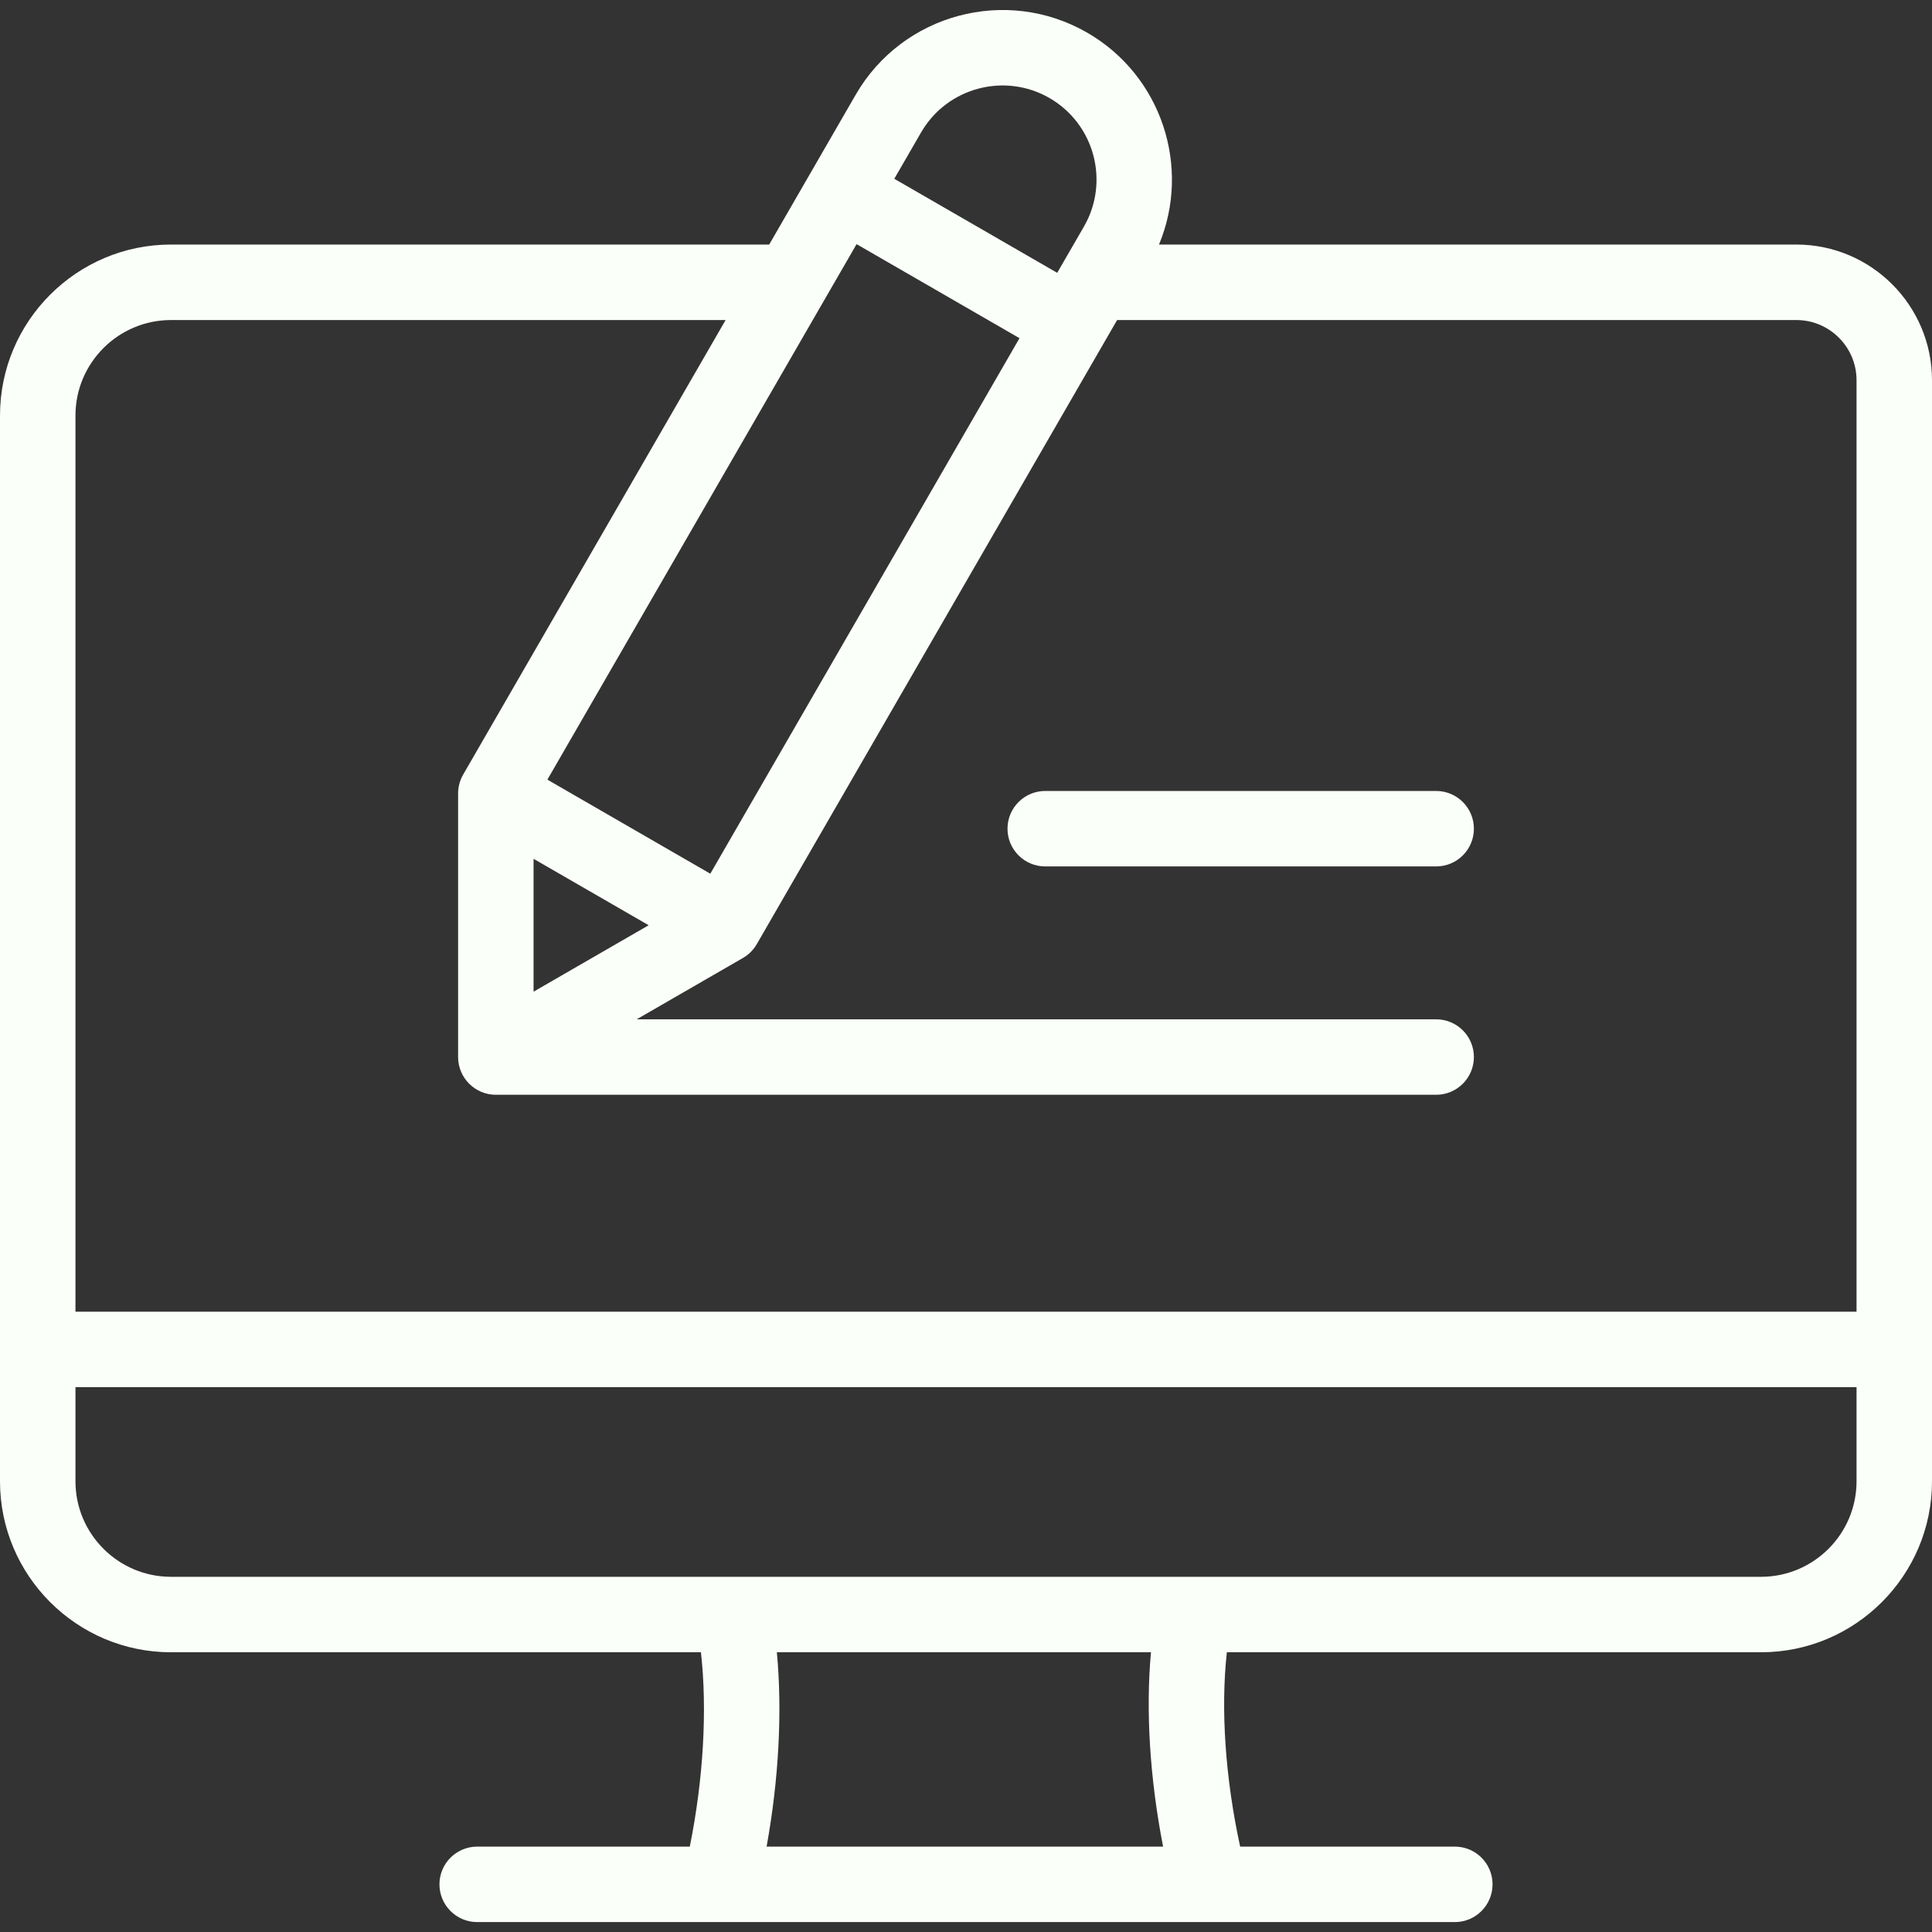 <svg width="52" height="52" viewBox="0 0 52 52" fill="none" xmlns="http://www.w3.org/2000/svg">
<rect x="0" y="0" width="52" height="52" fill="#333333" stroke="none"/>
<g clip-path="url(#clip0_130_395)">
<path d="M48.349 6.582H31.195C32.062 4.499 31.269 2.038 29.264 0.88C27.085 -0.378 24.289 0.371 23.031 2.55L20.703 6.582H4.603C2.065 6.582 0 8.647 0 11.185V39.869C0 42.407 2.065 44.471 4.603 44.471H18.866C19.04 46.026 18.932 47.885 18.566 49.702H12.844C12.283 49.702 11.828 50.156 11.828 50.717C11.828 51.278 12.283 51.733 12.844 51.733H39.157C39.718 51.733 40.172 51.278 40.172 50.717C40.172 50.156 39.718 49.702 39.157 49.702H33.379C32.98 47.868 32.851 46.008 33.021 44.471H47.397C49.935 44.471 52 42.407 52 39.869V10.234C52 8.22 50.362 6.582 48.349 6.582ZM14.361 23.115L17.459 24.903L14.361 26.691V23.115ZM19.118 23.516L14.733 20.984L23.055 6.571L27.44 9.102L19.118 23.516ZM28.248 2.639C29.457 3.337 29.872 4.888 29.175 6.097L28.455 7.343L24.07 4.812L24.79 3.566C25.488 2.357 27.039 1.941 28.248 2.639ZM4.603 8.614H19.53L12.466 20.848C12.377 21.003 12.33 21.178 12.33 21.356V28.45C12.33 29.011 12.785 29.466 13.346 29.466H38.654C39.215 29.466 39.67 29.011 39.67 28.45C39.67 27.889 39.215 27.435 38.654 27.435H17.136L19.998 25.783C20.152 25.694 20.28 25.565 20.369 25.411L30.067 8.614H48.349C49.242 8.614 49.969 9.34 49.969 10.234V35.305H2.031V11.185C2.031 9.767 3.185 8.614 4.603 8.614ZM31.305 49.702H20.633C20.961 47.897 21.059 46.061 20.909 44.471H30.979C30.833 46.048 30.95 47.884 31.305 49.702ZM47.397 42.44H4.603C3.185 42.44 2.031 41.287 2.031 39.869V37.336H49.969V39.869C49.969 41.287 48.815 42.44 47.397 42.44ZM39.67 22.305C39.67 22.866 39.215 23.32 38.654 23.32H28.133C27.572 23.32 27.117 22.866 27.117 22.305C27.117 21.744 27.572 21.289 28.133 21.289H38.654C39.215 21.289 39.67 21.744 39.67 22.305Z" fill="#FBFFF9"/>
</g>
<defs>
<clipPath id="clip0_130_395">
<rect width="52" height="52" fill="white"/>
</clipPath>
</defs>
</svg>

